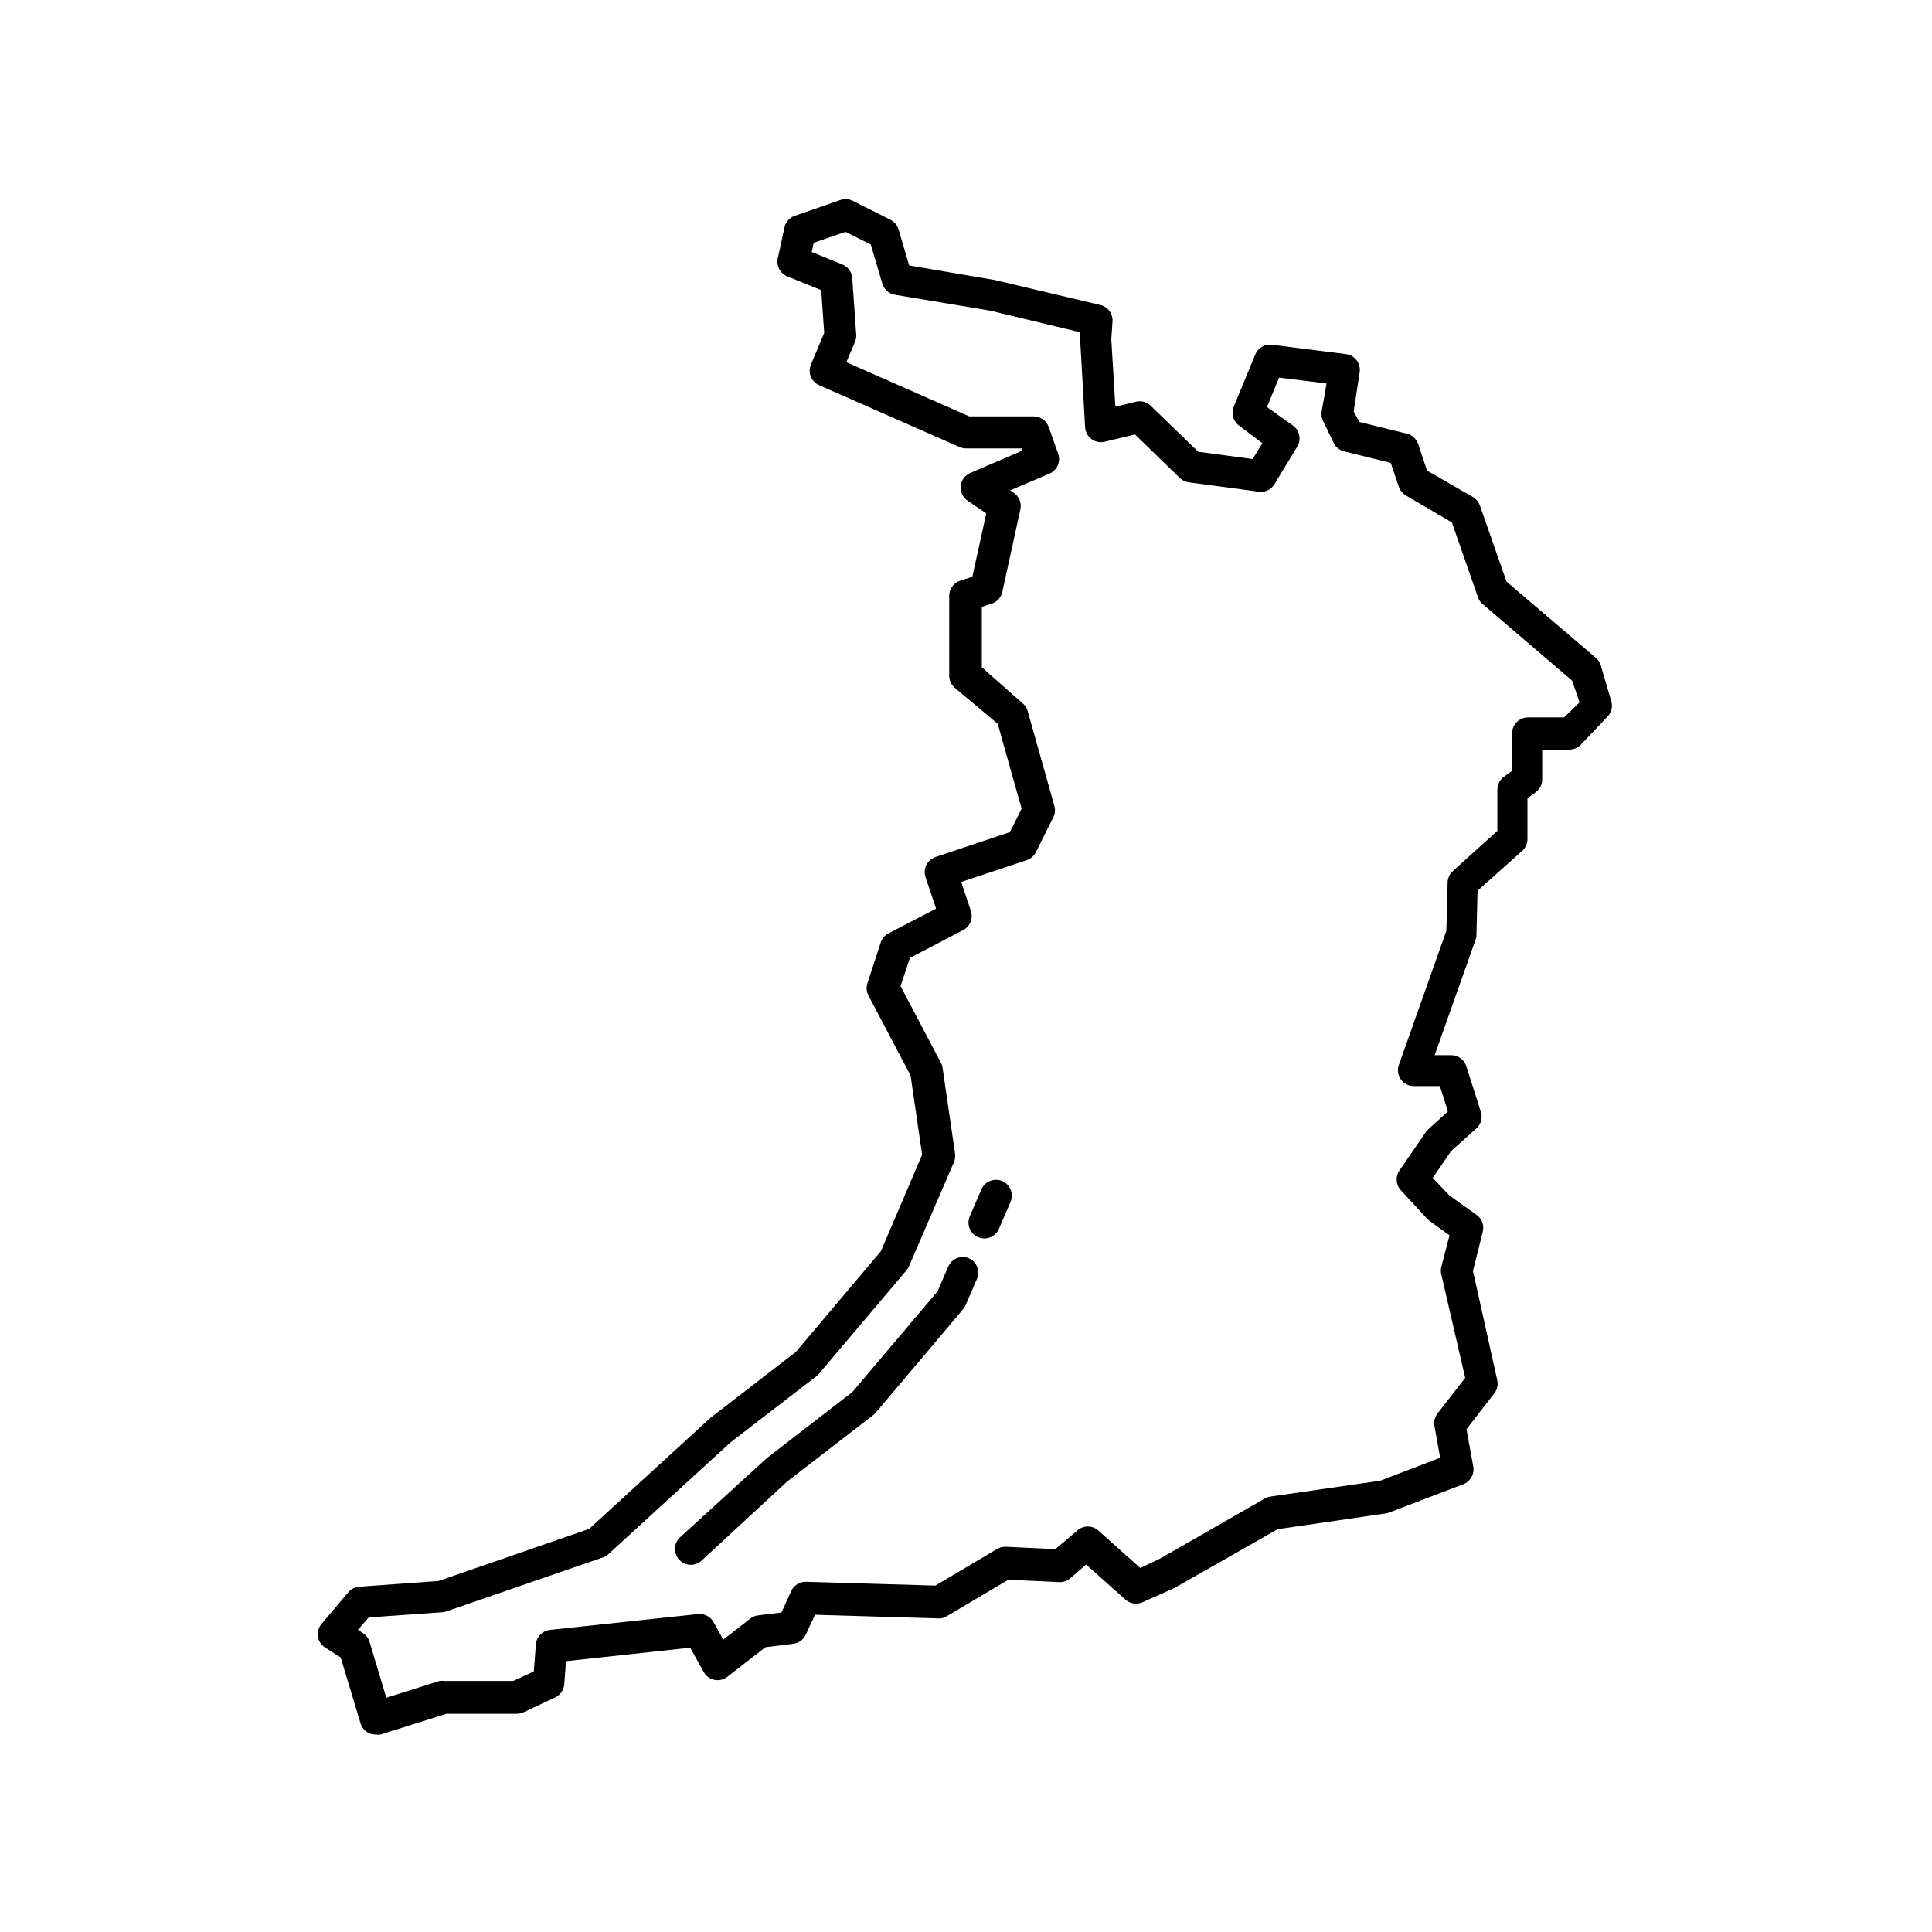 <?xml version="1.0" encoding="UTF-8"?>
<!-- Uploaded to: ICON Repo, www.svgrepo.com, Generator: ICON Repo Mixer Tools -->
<svg fill="#000000" width="800px" height="800px" version="1.1" viewBox="144 144 512 512" xmlns="http://www.w3.org/2000/svg">
 <g>
  <path d="m568.19 320.23c-0.25-0.707-0.668-1.344-1.219-1.848l-23.723-20.238-7.094-20.277c-0.34-0.898-0.977-1.656-1.805-2.141l-12.176-7.012-2.352-7.055c-0.461-1.359-1.586-2.387-2.981-2.727l-12.594-3.106-1.512-2.773 1.594-10.41v-0.004c0.168-1.109-0.113-2.238-0.785-3.137-0.668-0.898-1.672-1.492-2.781-1.648l-19.902-2.519c-1.816-0.133-3.512 0.918-4.199 2.606l-5.711 13.855 0.004-0.004c-0.75 1.816-0.141 3.91 1.469 5.039l6.129 4.617-2.602 4.199-14.402-1.93-12.594-12.176c-1.027-1.012-2.504-1.422-3.906-1.094l-5.457 1.344-1.09-17.887 0.336-4.871-0.004 0.004c0.059-1.977-1.27-3.727-3.188-4.199l-28.047-6.633-22.672-3.863-2.812-9.574v0.004c-0.34-1.121-1.129-2.051-2.184-2.562l-9.949-4.996c-1.02-0.512-2.199-0.586-3.273-0.211l-12.09 4.199h-0.004c-1.379 0.477-2.414 1.637-2.731 3.066l-1.762 8.188c-0.438 1.996 0.629 4.016 2.519 4.785l8.984 3.652 0.797 11.336-3.527 8.398v-0.004c-0.879 2.113 0.094 4.539 2.184 5.461l37.199 16.375v-0.004c0.523 0.254 1.098 0.383 1.68 0.379h14.988v0.586l-13.812 5.918v0.004c-1.418 0.602-2.394 1.93-2.543 3.461-0.152 1.535 0.551 3.023 1.828 3.887l4.953 3.359-3.695 16.793-3.234 1.051h0.004c-1.805 0.582-2.988 2.305-2.898 4.195v20.992c0.004 1.207 0.523 2.356 1.43 3.148l11.418 9.574 6.34 22.504-3.106 6.215-19.691 6.59c-1.059 0.348-1.934 1.105-2.434 2.098-0.504 0.992-0.594 2.137-0.254 3.191l2.812 8.398-12.594 6.551c-0.973 0.496-1.711 1.355-2.059 2.391l-3.527 10.789c-0.363 1.082-0.273 2.266 0.254 3.277l11.168 21.203 3.066 20.992-10.918 25.566-22.547 26.703-22.672 17.508-32.117 29.391-39.926 13.809-20.992 1.512c-1.102 0.082-2.129 0.594-2.856 1.426l-7.094 8.398c-0.801 0.91-1.168 2.117-1.008 3.316 0.164 1.199 0.836 2.273 1.848 2.938l4.199 2.688 5.246 17.422v0.004c0.32 1.082 1.062 1.988 2.059 2.519 0.609 0.312 1.285 0.469 1.973 0.461 0.418 0.062 0.84 0.062 1.258 0l17.508-5.5h18.598c0.609-0.004 1.211-0.133 1.766-0.379l8.398-3.945h-0.004c1.387-0.637 2.316-1.969 2.438-3.484l0.461-6.129 32.914-3.57 3.609 6.465h0.004c0.594 1.062 1.621 1.812 2.812 2.059 1.195 0.238 2.438-0.051 3.398-0.797l10.117-7.852 7.43-0.922 0.004-0.004c1.441-0.191 2.68-1.109 3.273-2.434l2.434-5.246 32.664 0.965h0.004c0.797 0.043 1.59-0.16 2.266-0.59l16.289-9.656 13.52 0.629c1.059 0.043 2.094-0.316 2.898-1.008l4.199-3.652 10.41 9.277v0.004c1.234 1.113 3.016 1.395 4.535 0.711l8.398-3.738 27.414-15.617 28.758-4.199v0.004c0.305-0.047 0.602-0.129 0.883-0.254l19.566-7.473h-0.004c1.891-0.715 3-2.672 2.648-4.66l-1.805-9.91 7.391-9.531-0.004 0.004c0.77-1.004 1.047-2.297 0.754-3.527l-6.422-28.887 2.602-10.41c0.426-1.68-0.223-3.445-1.637-4.449l-7.137-5.082-4.492-4.703 4.871-7.137 6.758-6.047v0.004c1.145-1.074 1.598-2.691 1.176-4.199l-3.906-12.219h0.004c-0.57-1.82-2.297-3.027-4.199-2.938h-4.199l10.832-30.562v-0.004c0.168-0.414 0.254-0.855 0.25-1.301l0.293-11.715 11.797-10.539 0.004 0.004c0.895-0.789 1.414-1.918 1.426-3.109v-10.871l2.184-1.594v-0.004c1.086-0.793 1.727-2.055 1.723-3.398v-7.894h7.18c1.156 0.008 2.266-0.465 3.062-1.301l7.094-7.473h0.004c1.055-1.125 1.41-2.738 0.922-4.199zm-9.699 13.898-9.57-0.004c-2.32 0-4.199 1.879-4.199 4.199v9.949l-2.184 1.594v0.004c-1.086 0.793-1.727 2.055-1.723 3.398v10.914l-11.754 10.625c-0.875 0.766-1.391 1.859-1.43 3.023l-0.336 12.848-12.594 35.562v-0.004c-0.449 1.285-0.246 2.711 0.547 3.82 0.793 1.113 2.074 1.77 3.441 1.766h6.887l2.141 6.719-5.082 4.617v-0.004c-0.242 0.219-0.469 0.457-0.672 0.715l-7.094 10.328c-1.133 1.641-0.957 3.852 0.418 5.289l7.098 7.684 0.629 0.504 5.121 3.695-2.184 8.398c-0.148 0.633-0.148 1.297 0 1.93l6.34 27.457-7.348 9.445v0.004c-0.723 0.941-1.012 2.144-0.797 3.316l1.512 8.398-15.871 6.086-29.094 4.199v-0.004c-0.52 0.066-1.02 0.238-1.469 0.504l-27.75 15.914-5.293 2.519-11.125-9.949c-1.586-1.395-3.957-1.395-5.543 0l-5.836 4.953-13.098-0.629c-0.824-0.043-1.641 0.164-2.352 0.586l-16.332 9.699-34.258-1.008c-1.684-0.055-3.238 0.902-3.945 2.434l-2.602 5.711-6.172 0.754h-0.004c-0.746 0.09-1.457 0.383-2.055 0.84l-7.18 5.582-2.602-4.66-0.004 0.004c-0.84-1.492-2.5-2.32-4.195-2.102l-39.172 4.199c-2 0.238-3.547 1.855-3.695 3.863l-0.547 7.137-5.457 2.519h-18.262c-0.418-0.062-0.844-0.062-1.262 0l-14.105 4.449-4.449-14.82c-0.281-0.926-0.875-1.727-1.68-2.266l-1.387-0.922 2.856-3.273 19.605-1.387v-0.004c0.375-0.039 0.738-0.121 1.094-0.25l41.27-14.234c0.543-0.168 1.047-0.457 1.469-0.84l32.453-29.684 22.797-17.551v0.004c0.23-0.188 0.441-0.398 0.633-0.629l23.258-27.5c0.25-0.324 0.461-0.676 0.629-1.051l11.883-27.543v0.004c0.305-0.715 0.406-1.5 0.293-2.269l-3.316-22.754c-0.07-0.473-0.227-0.93-0.461-1.344l-10.664-20.277 2.477-7.473 14.148-7.391c1.812-0.961 2.664-3.094 2.016-5.039l-2.562-7.684 17.34-5.793c1.059-0.348 1.934-1.105 2.434-2.098l4.617-9.238h0.004c0.473-0.934 0.574-2.012 0.293-3.023l-7.094-25.191c-0.23-0.781-0.684-1.484-1.305-2.012l-10.832-9.531v-16.039l2.602-0.84h0.004c1.414-0.453 2.481-1.617 2.812-3.066l4.828-22.082c0.297-1.617-0.375-3.258-1.723-4.199l-1.008-0.672 10.41-4.449h0.004c2.031-0.871 3.039-3.164 2.309-5.246l-2.519-7.094v-0.004c-0.586-1.68-2.168-2.805-3.945-2.812h-17.09l-32.578-14.359 2.309-5.457c0.25-0.613 0.348-1.273 0.293-1.93l-1.051-14.945 0.004-0.004c-0.121-1.586-1.129-2.969-2.606-3.566l-8.145-3.316 0.547-2.434 8.398-2.898 6.719 3.359 3.066 10.371-0.004-0.004c0.457 1.531 1.742 2.672 3.316 2.941l25.191 4.199 23.93 5.75v2.141l1.301 23.051c0.074 1.23 0.691 2.367 1.68 3.106 1 0.742 2.273 1.004 3.484 0.715l8.062-1.93 11.883 11.547-0.004-0.004c0.645 0.617 1.469 1.016 2.352 1.133l18.516 2.477c1.668 0.246 3.324-0.531 4.199-1.973l6.047-9.949c1.152-1.891 0.637-4.356-1.176-5.625l-6.844-4.871 3.191-7.809 12.594 1.555-1.301 7.43c-0.141 0.859-0.008 1.738 0.375 2.519l2.856 5.875c0.559 1.102 1.574 1.898 2.773 2.184l12.301 3.023 2.141 6.34c0.324 0.977 0.996 1.797 1.891 2.309l12.176 7.137 6.926 19.859c0.238 0.711 0.676 1.336 1.258 1.805l23.68 20.277 1.973 5.75z"/>
  <path d="m400.8 477.46c-2.121-0.91-4.578 0.066-5.5 2.18l-2.812 6.551-22.586 26.703-22.672 17.508-23.008 20.992c-1.699 1.566-1.812 4.211-0.254 5.918 0.785 0.871 1.895 1.371 3.066 1.387 1.055 0.008 2.074-0.383 2.856-1.094l22.715-20.992 22.797-17.59h-0.004c0.238-0.164 0.453-0.359 0.633-0.586l23.258-27.543c0.273-0.309 0.488-0.664 0.629-1.051l3.066-7.094c0.773-2.062-0.18-4.375-2.184-5.289z"/>
  <path d="m409.61 457.01c-1.031-0.445-2.195-0.461-3.234-0.043-1.043 0.418-1.875 1.234-2.309 2.269l-3.066 7.094h0.004c-0.449 1.031-0.465 2.195-0.047 3.238 0.418 1.039 1.234 1.871 2.269 2.305 0.52 0.211 1.078 0.324 1.637 0.336 1.688 0 3.207-1.008 3.863-2.562l3.066-7.094c0.449-1.023 0.469-2.184 0.062-3.227-0.41-1.039-1.219-1.871-2.246-2.316z"/>
 </g>
</svg>